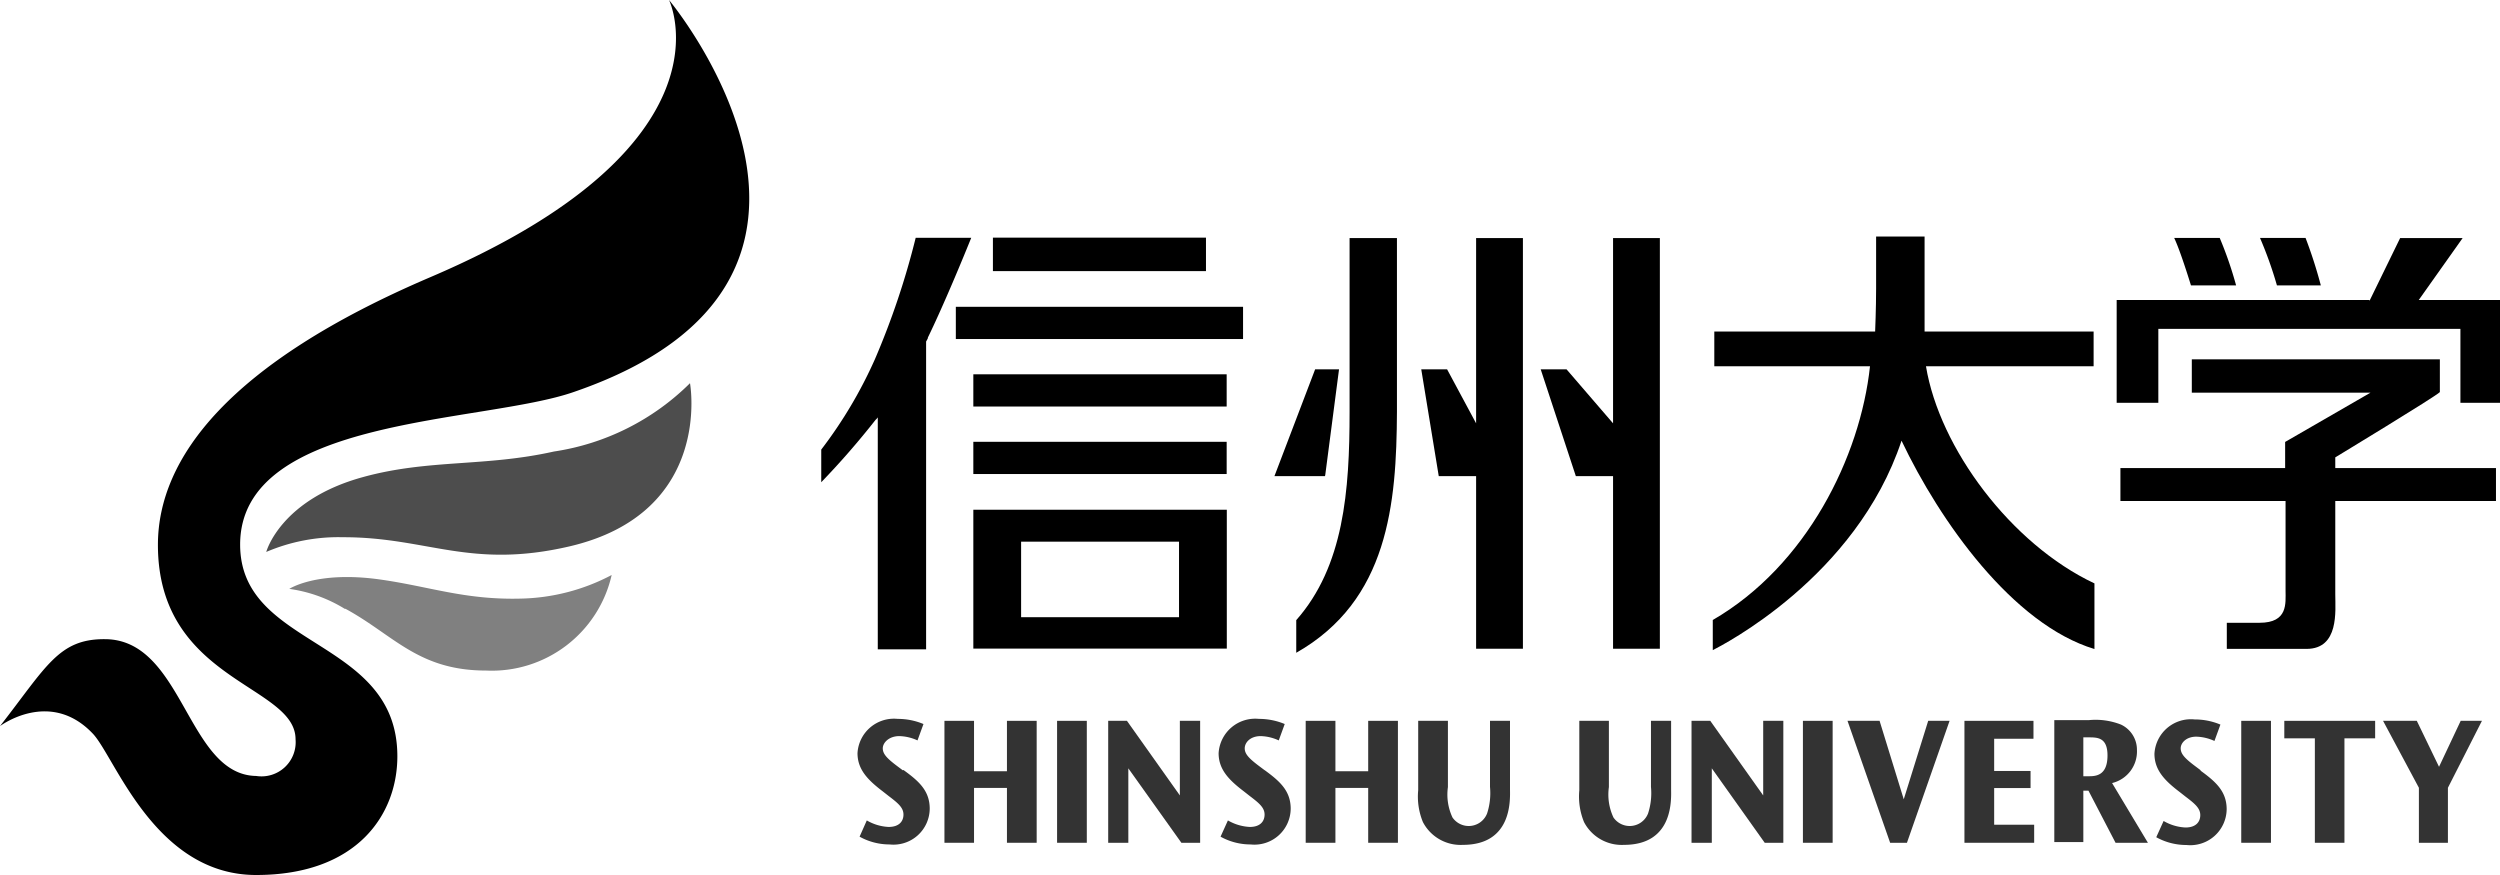 <svg id="レイヤー_1" data-name="レイヤー 1" xmlns="http://www.w3.org/2000/svg" viewBox="0 0 180 63.02"><defs><style>.cls-1{fill:#333;}.cls-2{fill:#4d4d4d;}.cls-3{fill:gray;}</style></defs><title>アートボード 4</title><path class="cls-1" d="M65,55.46l-.44-.33c-.7-.53-1-.85-1-1.25S64,53,64.75,53a3.29,3.29,0,0,1,1.31.31l.43-1.18a4.77,4.77,0,0,0-1.85-.37,2.63,2.63,0,0,0-2.9,2.47c0,1.17.74,1.93,1.82,2.75l.42.33c.7.53,1.07.85,1.07,1.34s-.32.89-1.07.89a3.43,3.43,0,0,1-1.57-.47l-.52,1.17a4.43,4.43,0,0,0,2.16.56,2.61,2.61,0,0,0,2.89-2.57c0-1.31-.8-2-1.89-2.79"/><polyline class="cls-1" points="72.5 55.53 70.13 55.53 70.13 51.9 68 51.9 68 60.68 70.13 60.68 70.13 56.73 72.5 56.73 72.5 60.68 74.64 60.68 74.64 51.9 72.5 51.9 72.5 55.53"/><rect class="cls-1" x="76.11" y="51.9" width="2.14" height="8.78"/><polyline class="cls-1" points="84.95 57.27 81.14 51.9 79.79 51.9 79.79 60.68 81.24 60.68 81.24 55.32 85.06 60.68 86.41 60.68 86.41 51.9 84.95 51.9 84.95 57.27"/><path class="cls-1" d="M91.06,55.46l-.44-.33c-.7-.53-1-.85-1-1.25S90,53,90.77,53a3.28,3.28,0,0,1,1.3.31l.43-1.18a4.8,4.8,0,0,0-1.85-.37,2.64,2.64,0,0,0-2.91,2.47c0,1.17.74,1.93,1.82,2.75l.42.33c.7.53,1.07.85,1.07,1.34s-.32.89-1.06.89a3.46,3.46,0,0,1-1.58-.47l-.53,1.17a4.44,4.44,0,0,0,2.16.56,2.61,2.61,0,0,0,2.89-2.57c0-1.31-.81-2-1.89-2.79"/><polyline class="cls-1" points="98.51 55.53 96.15 55.53 96.15 51.9 94.01 51.9 94.01 60.68 96.15 60.68 96.15 56.73 98.51 56.73 98.51 60.68 100.65 60.68 100.65 51.9 98.51 51.9 98.51 55.53"/><path class="cls-1" d="M108.72,51.9h-1.44v4.76a4.71,4.71,0,0,1-.21,1.91,1.42,1.42,0,0,1-2.49.29,3.87,3.87,0,0,1-.33-2.19V51.9h-2.14v5a4.82,4.82,0,0,0,.34,2.29,3.06,3.06,0,0,0,2.88,1.64c3.61,0,3.39-3.35,3.39-4V51.9"/><path class="cls-1" d="M120.32,51.9h-1.45v4.76a4.71,4.71,0,0,1-.21,1.91,1.42,1.42,0,0,1-2.49.29,3.88,3.88,0,0,1-.33-2.19V51.9h-2.13v5a4.85,4.85,0,0,0,.34,2.29,3.06,3.06,0,0,0,2.88,1.64c3.61,0,3.39-3.35,3.39-4V51.9"/><polyline class="cls-1" points="126.95 57.27 123.14 51.9 121.79 51.9 121.79 60.68 123.25 60.68 123.25 55.32 127.06 60.68 128.4 60.68 128.4 51.9 126.95 51.9 126.95 57.27"/><rect class="cls-1" x="129.81" y="51.9" width="2.14" height="8.78"/><polyline class="cls-1" points="137.07 57.55 135.33 51.9 133.02 51.9 136.09 60.68 137.3 60.68 140.37 51.9 138.83 51.9 137.07 57.55"/><polyline class="cls-1" points="143.58 56.74 146.2 56.74 146.2 55.51 143.58 55.51 143.58 53.19 146.41 53.19 146.41 51.9 141.44 51.9 141.44 60.68 146.46 60.68 146.46 59.38 143.58 59.38 143.58 56.74"/><path class="cls-1" d="M150.35,55.89H150v-2.8h.38c.63,0,1.36,0,1.36,1.3,0,1.5-.89,1.5-1.39,1.5M153.86,54a2,2,0,0,0-1.15-1.83,5,5,0,0,0-2.32-.32h-2.48v8.78H150V56.93h.37l1.95,3.75h2.33l-2.58-4.3A2.34,2.34,0,0,0,153.86,54Z"/><path class="cls-1" d="M158.45,55.46l-.44-.33c-.7-.53-1-.85-1-1.25s.41-.84,1.12-.84a3.32,3.32,0,0,1,1.31.31l.43-1.18a4.77,4.77,0,0,0-1.85-.37,2.63,2.63,0,0,0-2.9,2.47c0,1.17.73,1.93,1.81,2.75l.42.33c.7.53,1.07.85,1.07,1.34s-.32.89-1.06.89a3.42,3.42,0,0,1-1.58-.47l-.53,1.17a4.46,4.46,0,0,0,2.17.56,2.62,2.62,0,0,0,2.9-2.57c0-1.31-.81-2-1.89-2.79"/><rect class="cls-1" x="161.37" y="51.9" width="2.14" height="8.78"/><polyline class="cls-1" points="164.47 53.16 166.67 53.16 166.67 60.68 168.8 60.68 168.8 53.16 171.01 53.16 171.01 51.9 164.47 51.9 164.47 53.16"/><polyline class="cls-1" points="175.61 55.21 174.01 51.9 171.58 51.9 174.16 56.72 174.16 60.68 176.25 60.68 176.25 56.72 178.7 51.9 177.17 51.9 175.61 55.21"/><path d="M84.89,44.44H73.52V39H84.89Zm3.44-7.74H70.08v10H88.33Z"/><polyline points="116.14 46.71 119.51 46.71 119.51 17.14 116.14 17.14 116.14 30.48 112.79 26.59 110.93 26.59 113.46 34.28 116.14 34.28 116.14 46.71"/><rect x="68.82" y="22.09" width="20.68" height="2.32"/><rect x="71.49" y="17.11" width="15.34" height="2.41"/><rect x="70.08" y="26.95" width="18.24" height="2.32"/><rect x="70.08" y="31.81" width="18.24" height="2.32"/><polyline points="106.28 30.48 104.19 26.59 102.33 26.59 103.59 34.28 106.28 34.28 106.28 46.71 109.65 46.71 109.65 17.14 106.28 17.14 106.28 30.48"/><path d="M93.33,47c6.63-3.77,7.22-10.71,7.25-17.35V17.14H97.17V29.65c0,5.69-.41,11.12-3.84,15V47"/><path d="M95.41,34.26l1-7.67H94.69l-2.93,7.69v0h3.64l0-.06"/><path d="M168.14,32.93s7.28-4.41,7.53-4.7l0-2.36H157.81l0,2.4h12.87l-6.15,3.55V33.7H152.67v2.37h11.89v6.46c0,.9.19,2.31-1.87,2.31h-2.36v1.88h5.74c2.36,0,2.07-2.75,2.07-3.9V36.07h11.57V33.7H168.14v-.77"/><path d="M167.1,20.55a33.65,33.65,0,0,0-1.1-3.42h-3.28a28.53,28.53,0,0,1,1.22,3.42h3.16"/><path d="M161,20.55a27.57,27.57,0,0,0-1.18-3.42h-3.28c.3.62.77,2,1.21,3.42H161"/><path d="M174.15,21.6l3.16-4.46h-4.5l-2.21,4.53h0l0-.07H152.4V29h3V23.68h21.75V29H180V21.6h-5.85"/><path d="M150.79,42c-6-2.83-11.15-9.74-12.12-15.63h12.07v-2.5H138.57c0-.16,0-6.84,0-6.84h-3.49s0,2.32,0,3.75-.07,3.09-.07,3.09H123.43v2.5h11.21c-.7,6.53-4.58,14.37-11.32,18.27v2.17c.6-.31,10.32-5.22,13.59-15.08,2.75,5.79,8,13.22,13.89,15V42"/><path d="M63.23,46.75h3.45V24.59c.14-.24.16-.32.11-.25,1.17-2.4,2.65-6,3.14-7.22h-4A56.34,56.34,0,0,1,63,25.85a32.26,32.26,0,0,1-3.87,6.52v2.35a58.81,58.81,0,0,0,3.91-4.49.9.9,0,0,0,.16-.18V46.75"/><path d="M31,19.95C16.46,26.16,11.37,33,11.37,39.23c0,9.83,9.91,10.06,9.91,14a2.46,2.46,0,0,1-2.83,2.64c-5-.08-5.23-9.85-10.91-9.85C4.22,46,3.34,48,0,52.28c0,0,3.6-2.72,6.69.55C8.29,54.53,11.15,63,18.44,63s10.17-4.37,10.17-8.55c0-8.58-11.32-7.7-11.32-15.24,0-9.26,17.54-8.7,24.06-11C64.93,20.09,48.17,0,48.17,0S53.26,10.44,31,19.95"/><path class="cls-2" d="M24.69,38.68a13.2,13.2,0,0,0-5.52,1.06s1-3.77,7-5.4c4.71-1.29,8.76-.72,13.71-1.83a17.58,17.58,0,0,0,9.8-4.92S51.38,36.92,41,39.34c-7.15,1.66-10.22-.66-16.27-.66"/><path class="cls-3" d="M24.83,43.84a10.3,10.3,0,0,0-4-1.44s1.95-1.3,6.44-.69c3.62.5,6.15,1.49,10.21,1.39a14.62,14.62,0,0,0,6.56-1.7A8.85,8.85,0,0,1,35,48.28c-4.9,0-6.65-2.56-10.13-4.45"/></svg>